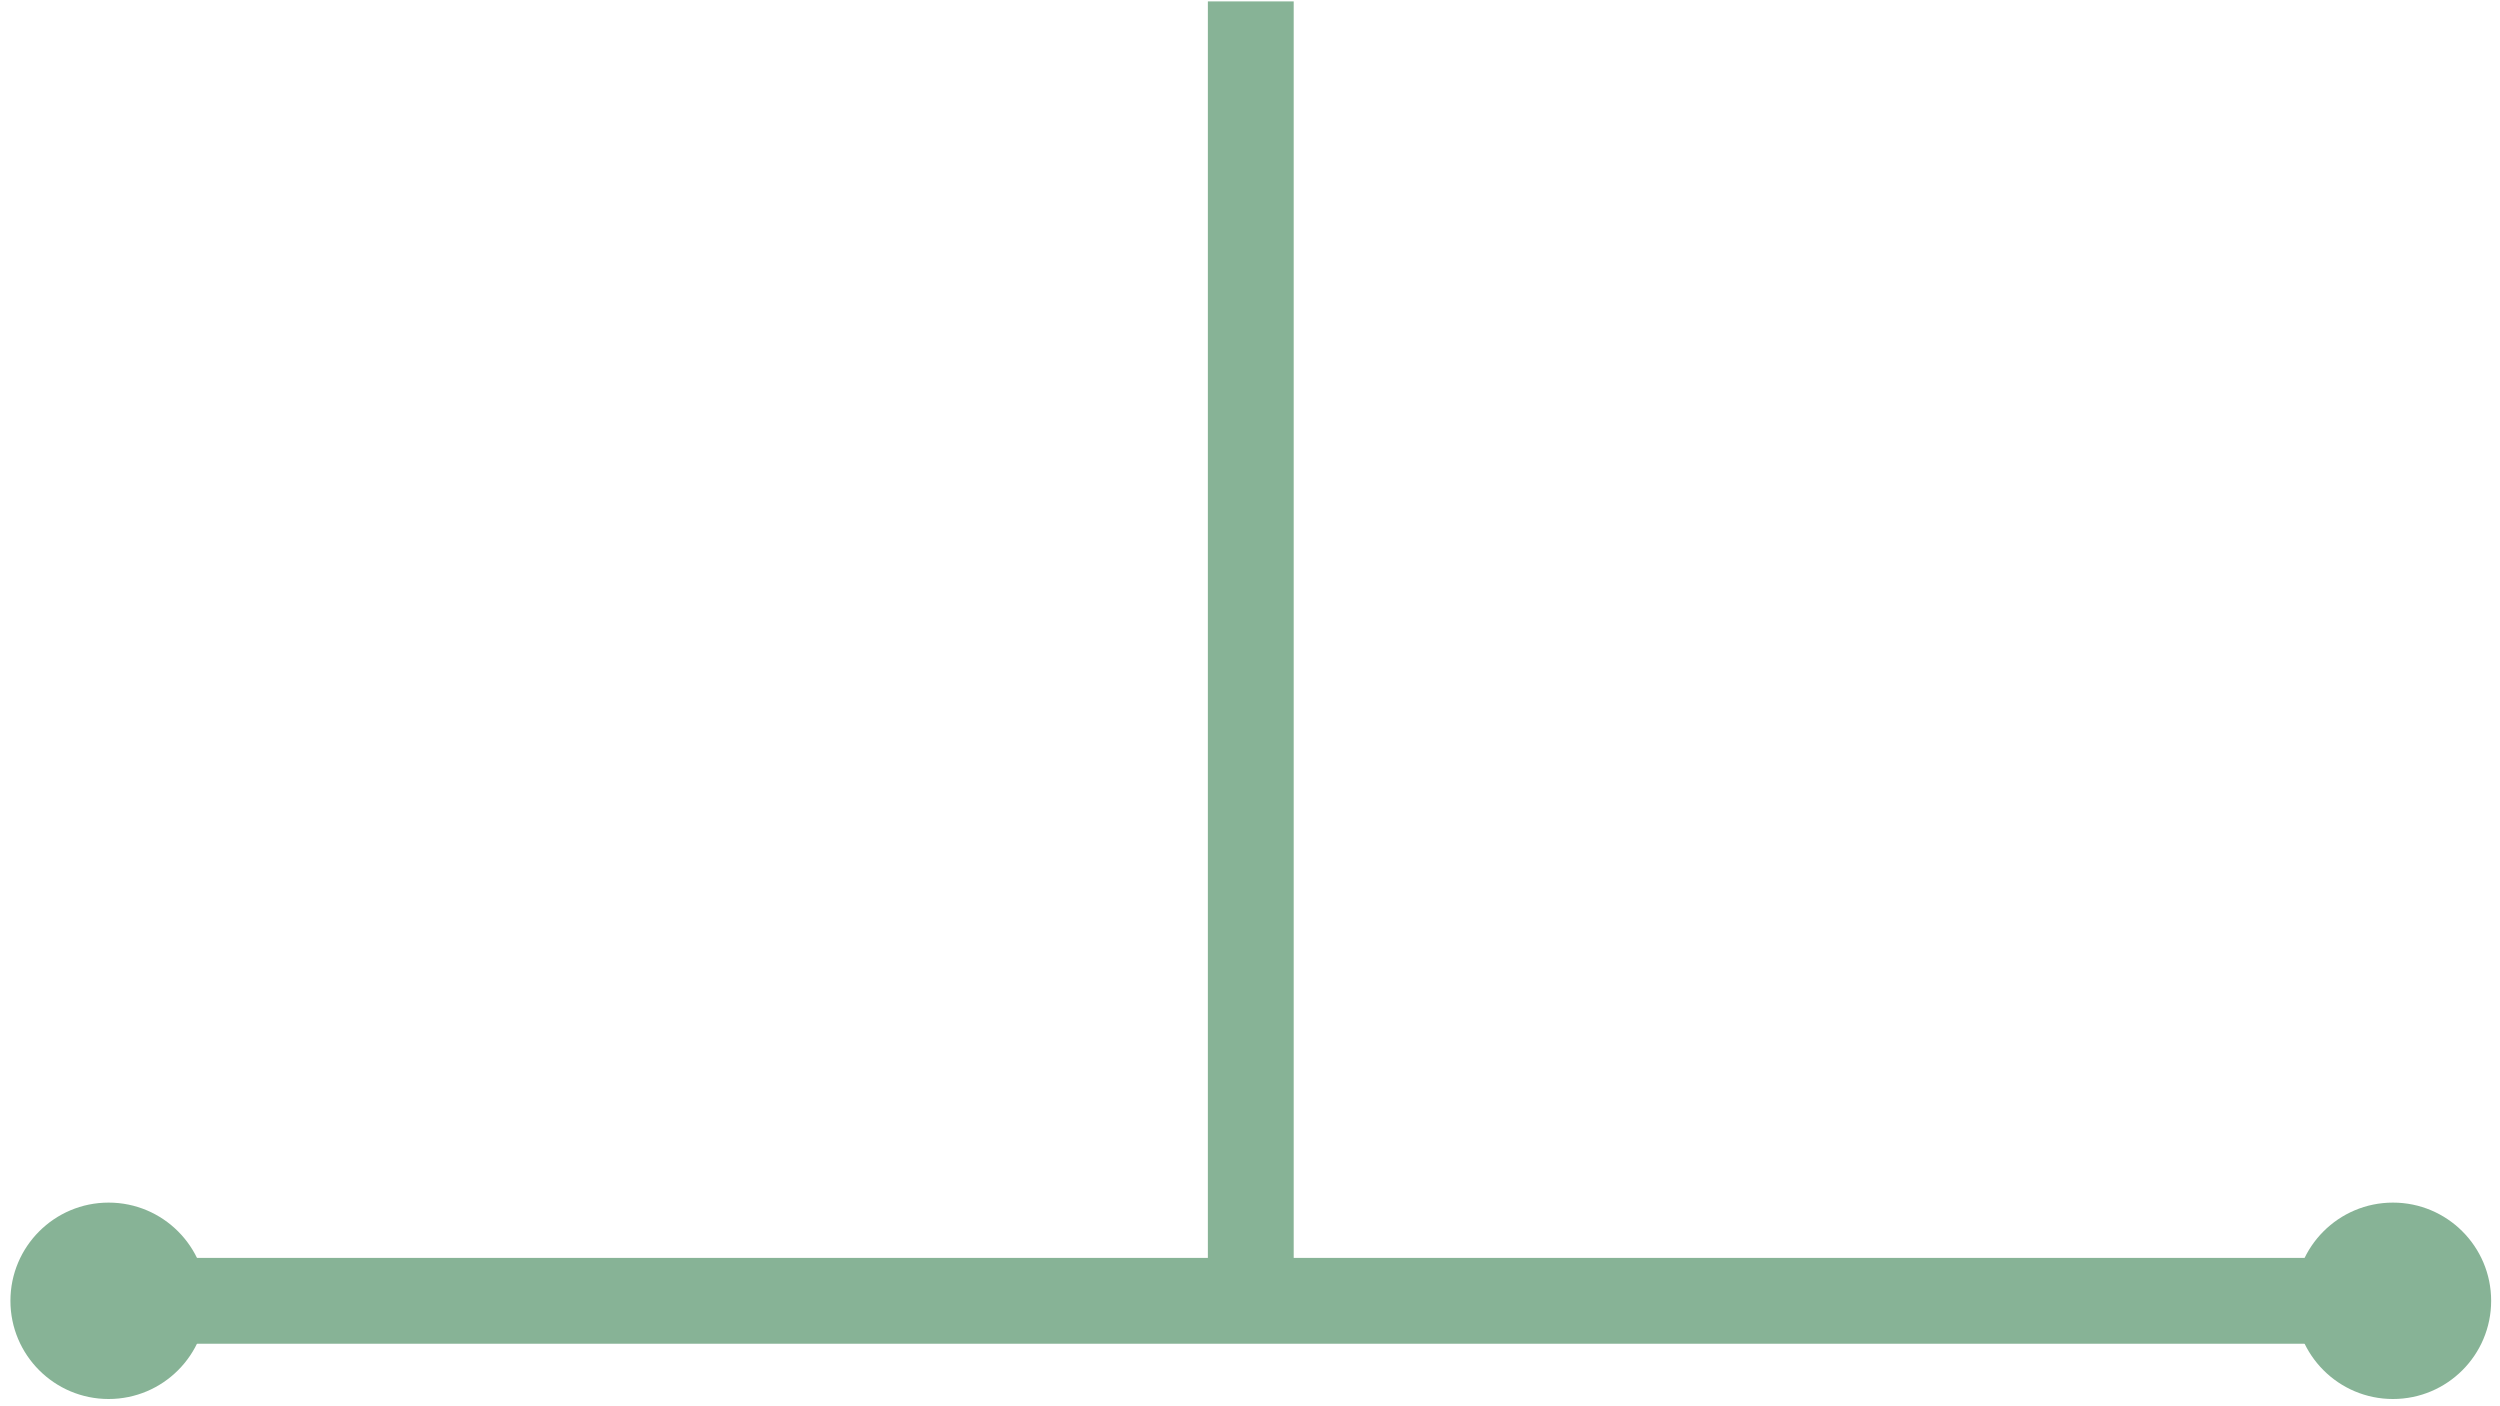 <svg width="233" height="131" viewBox="0 0 233 131" fill="none" xmlns="http://www.w3.org/2000/svg">
<rect x="112.573" y="0.131" width="8" height="123.999" fill="#87B396"/>
<rect x="14.549" y="125.236" width="8" height="207.793" transform="rotate(-90 14.549 125.236)" fill="#87B396"/>
<circle cx="10.124" cy="121.235" r="9.152" fill="#87B396"/>
<circle cx="223.023" cy="121.235" r="9.152" fill="#87B396"/>
</svg>